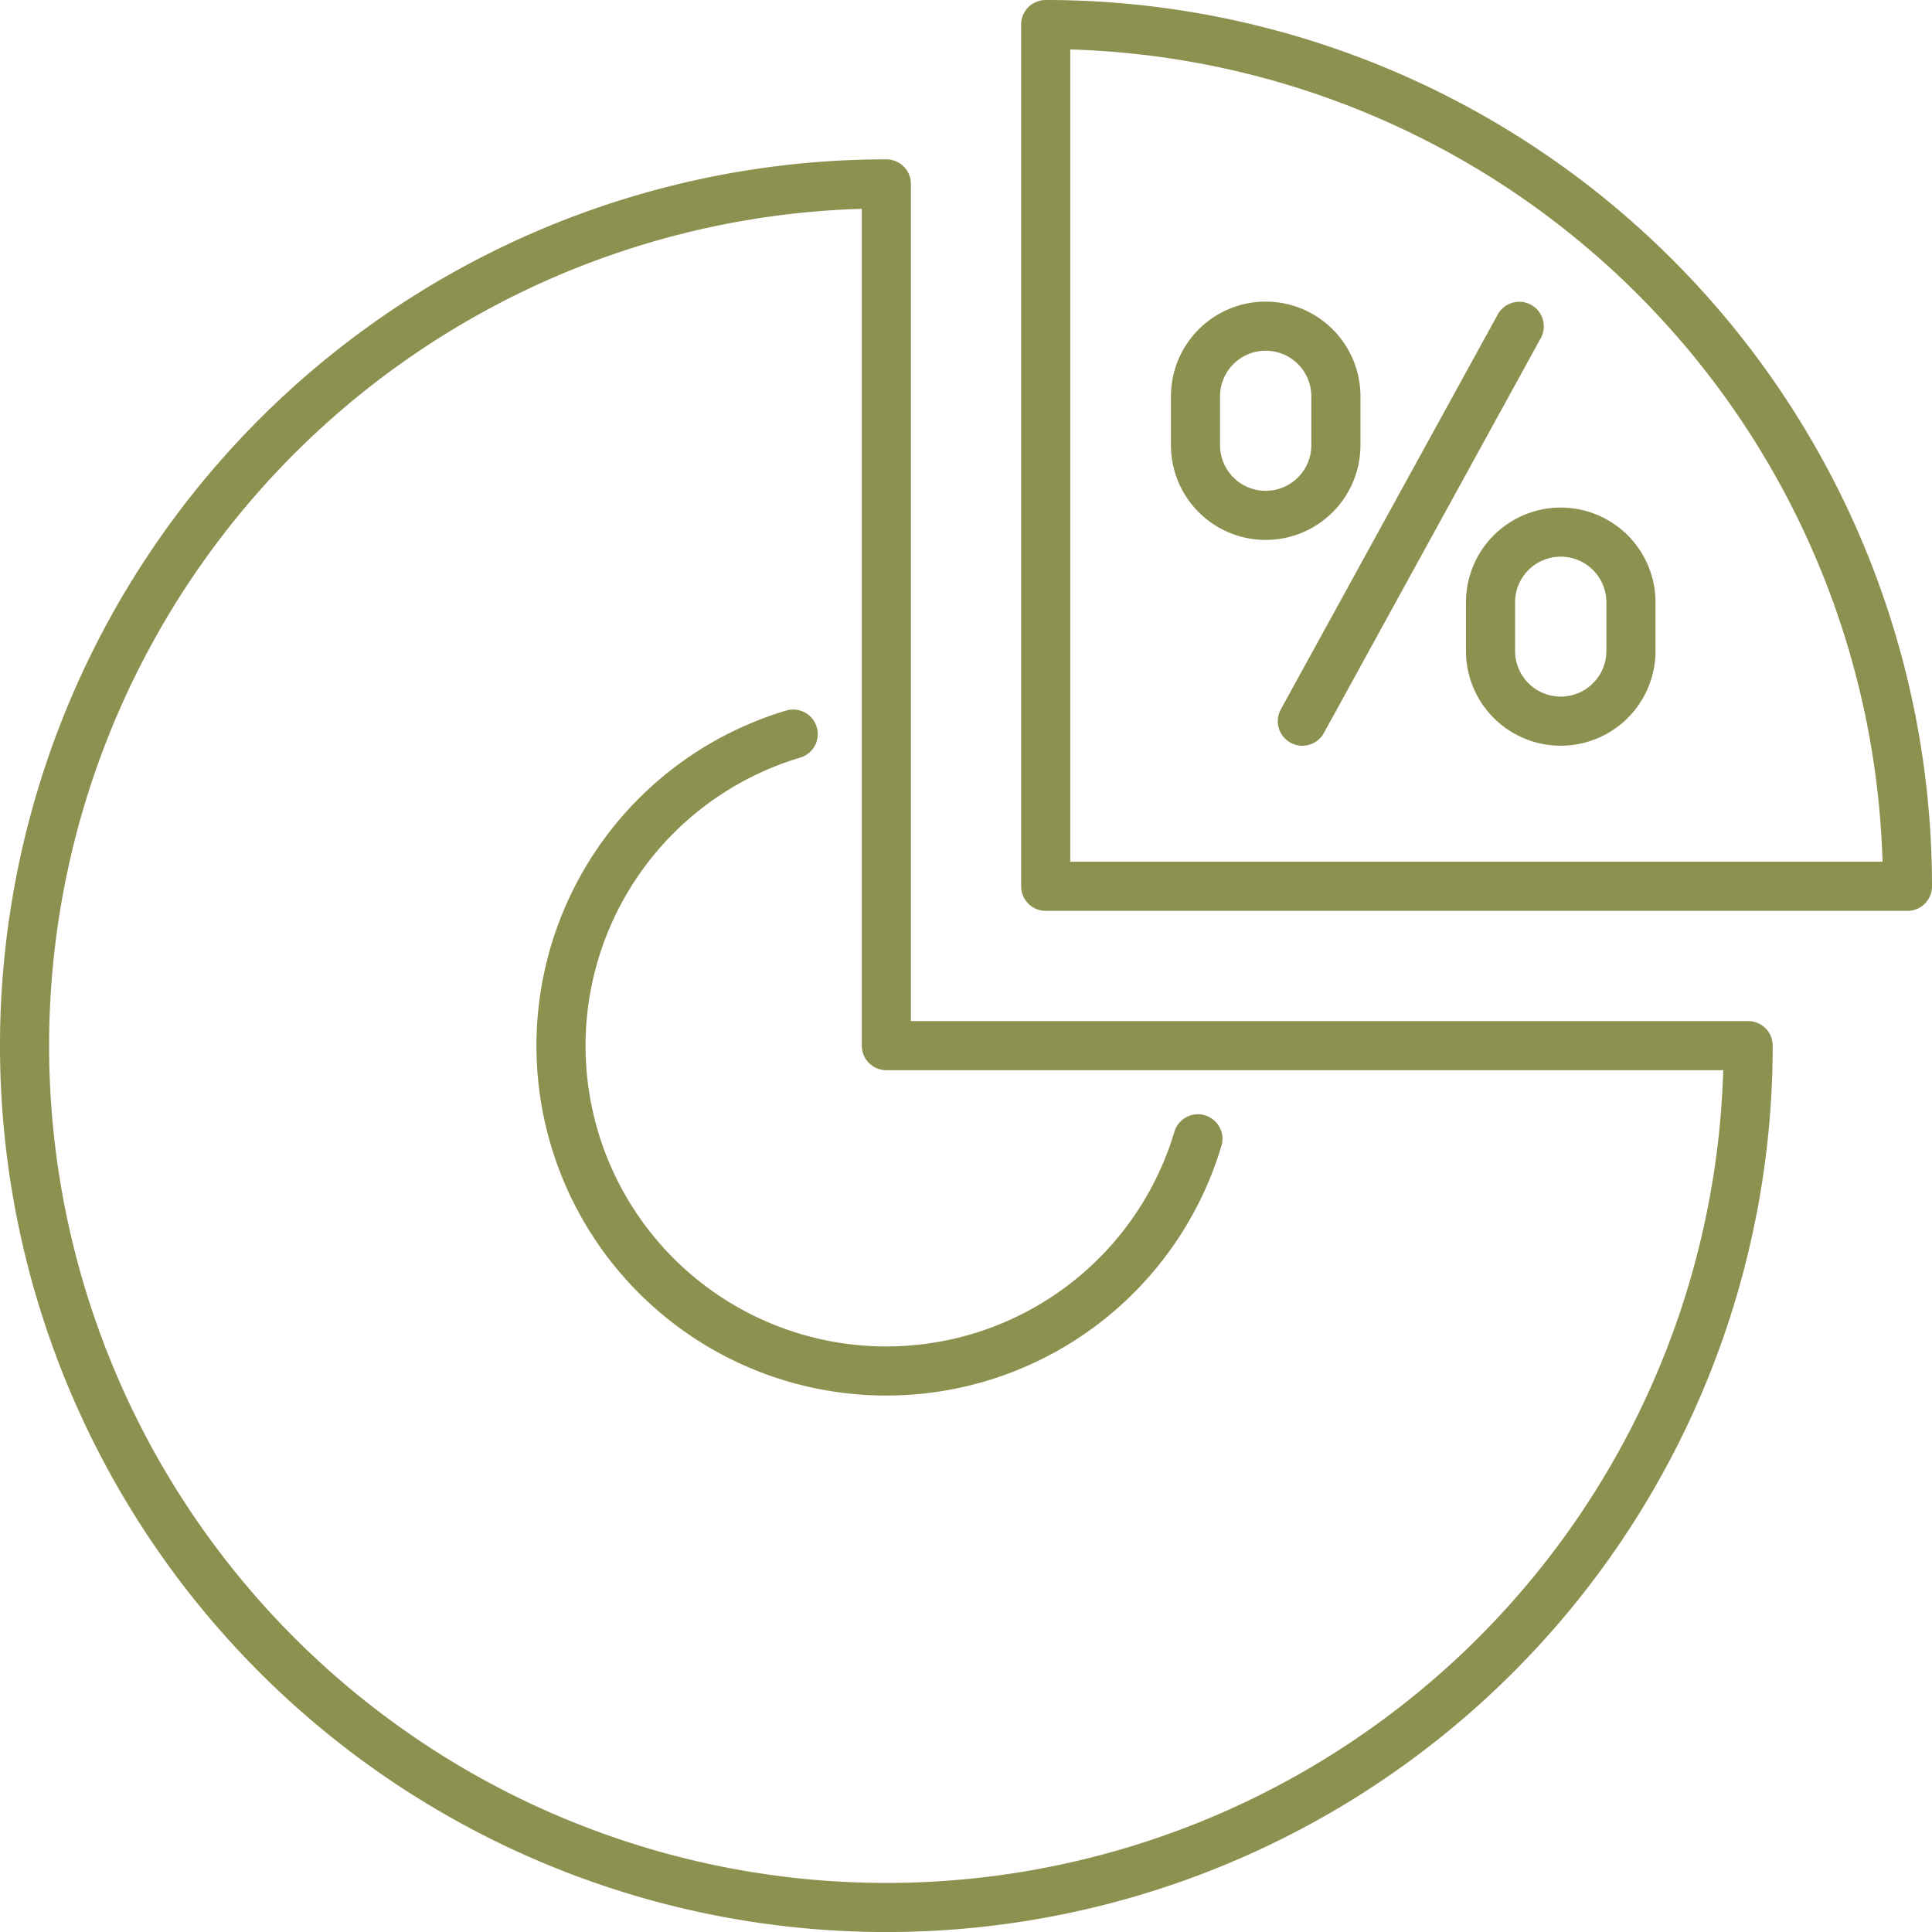 <svg preserveAspectRatio="xMidYMid slice" xmlns="http://www.w3.org/2000/svg" width="68px" height="68px" viewBox="0 0 41.622 41.622">
  <g id="Gruppe_5145" data-name="Gruppe 5145" transform="translate(-881.339 -439.413)">
    <g id="Gruppe_5144" data-name="Gruppe 5144">
      <line id="Linie_671" data-name="Linie 671" y1="8.507" x2="4.673" transform="translate(909.396 446.443)" fill="none" stroke="#8c914f" stroke-linecap="round" stroke-linejoin="round" stroke-width="1.058"/>
      <path id="Pfad_2918" data-name="Pfad 2918" d="M914.963,454.949h0a1.512,1.512,0,0,1-1.513-1.512v-1.048a1.512,1.512,0,0,1,1.513-1.512h0a1.512,1.512,0,0,1,1.512,1.512v1.048A1.512,1.512,0,0,1,914.963,454.949Z" fill="none" stroke="#8c914f" stroke-linecap="round" stroke-linejoin="round" stroke-width="1.058"/>
      <path id="Pfad_2919" data-name="Pfad 2919" d="M908.607,450.516h0A1.513,1.513,0,0,1,907.094,449v-1.047a1.512,1.512,0,0,1,1.513-1.513h0a1.512,1.512,0,0,1,1.512,1.513V449A1.513,1.513,0,0,1,908.607,450.516Z" fill="none" stroke="#8c914f" stroke-linecap="round" stroke-linejoin="round" stroke-width="1.058"/>
    </g>
    <path id="Pfad_2920" data-name="Pfad 2920" d="M900.434,443.375A18.566,18.566,0,1,0,919,461.94H900.434Z" fill="none" stroke="#8c914f" stroke-linecap="round" stroke-linejoin="round" stroke-width="1.058"/>
    <path id="Pfad_2921" data-name="Pfad 2921" d="M903.867,439.942v18.565h18.565A18.565,18.565,0,0,0,903.867,439.942Z" fill="none" stroke="#8c914f" stroke-linecap="round" stroke-linejoin="round" stroke-width="1.058"/>
    <path id="Pfad_2922" data-name="Pfad 2922" d="M898.427,455.228a7.007,7.007,0,1,0,8.719,8.719" fill="none" stroke="#8c914f" stroke-linecap="round" stroke-linejoin="round" stroke-width="1.058"/>
  </g>
</svg>
